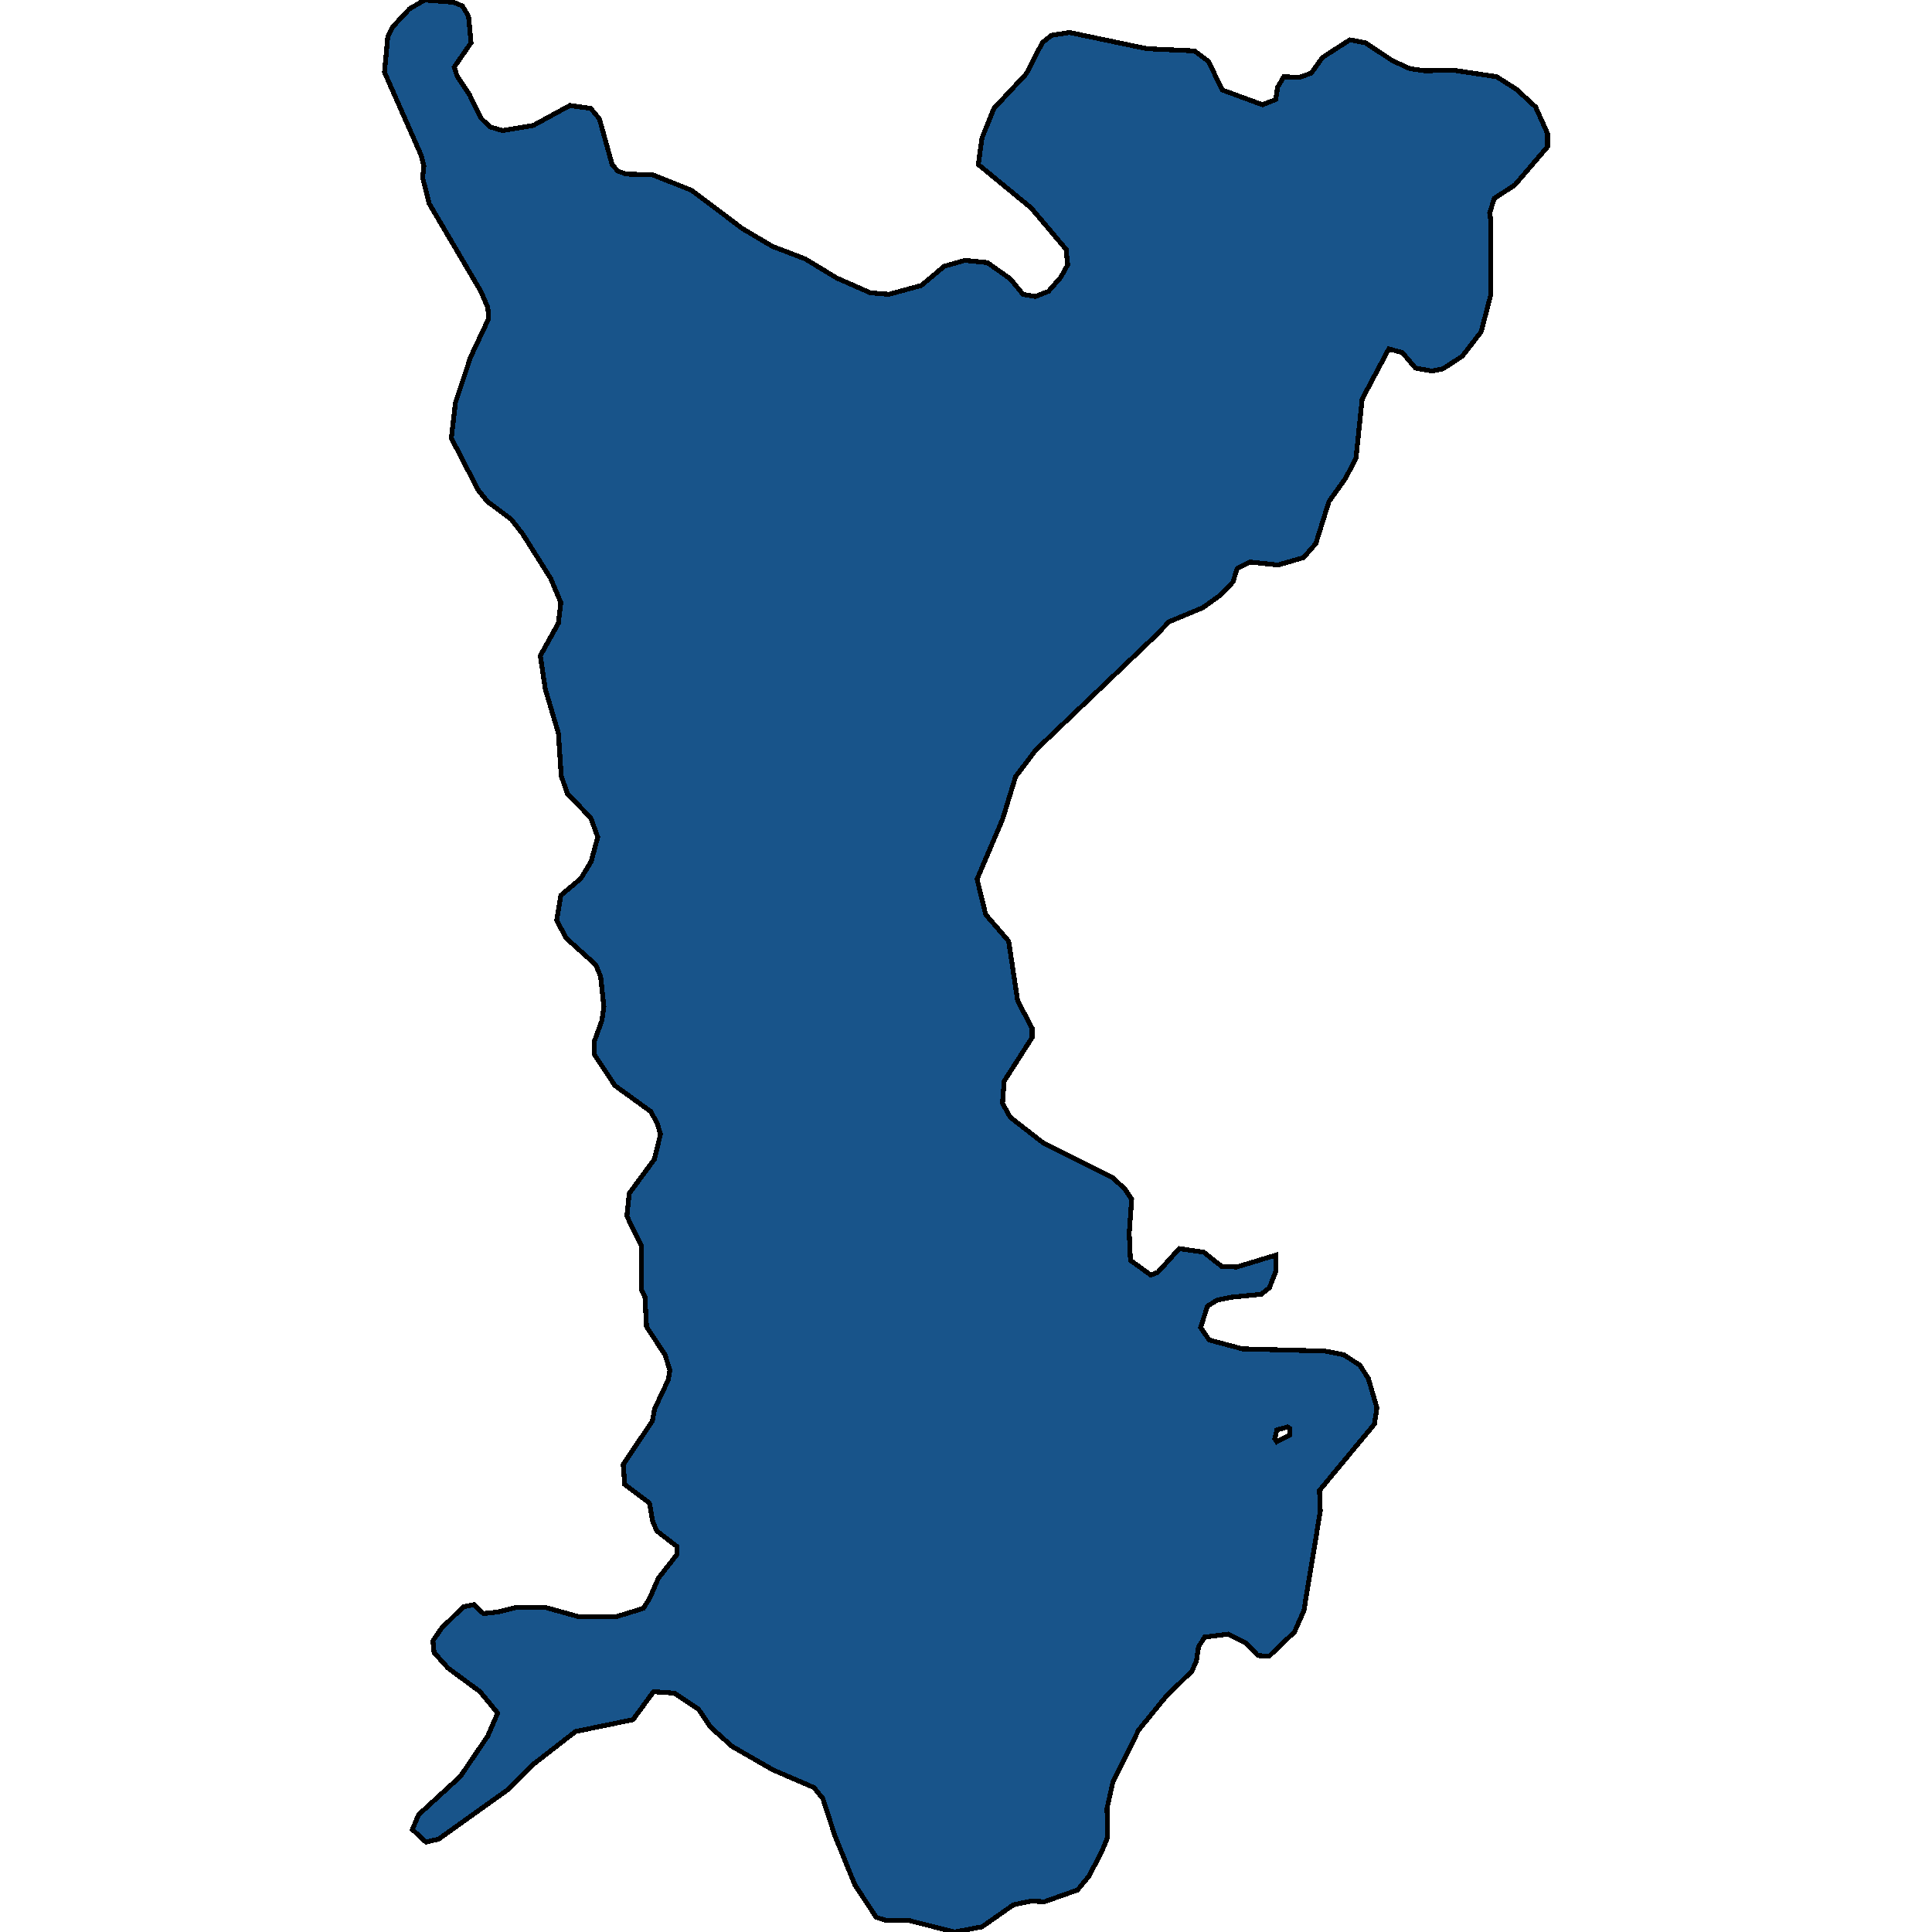 <svg xmlns="http://www.w3.org/2000/svg" width="400" height="400"><path style="stroke: black; fill: #18548a; shape-rendering: crispEdges; stroke-width: 1px;" d="M85.378,378.785L86.651,375.733L95.312,367.796L101,359.402L103.038,354.67L99.387,350.244L92.764,345.36L89.878,342.154L89.623,339.712L91.406,337.117L95.906,332.691L98.113,332.233L100.066,334.065L103.038,333.759L106.689,332.844L113.057,332.844L119.679,334.675L127.745,334.675L133.179,332.996L134.453,331.012L136.321,326.738L140.142,321.854L140.142,320.175L135.981,316.969L135.132,314.985L134.453,311.169L129.359,307.353L129.019,303.231L135.047,294.225L135.557,291.63L138.359,285.677L138.698,283.692L137.679,280.487L133.859,274.686L133.519,268.427L132.84,267.053L132.84,258.047L129.783,251.788L130.293,247.055L135.472,240.033L136.745,234.842L136.066,232.552L134.708,230.11L127.321,224.766L123.076,218.354L122.991,215.759L124.604,211.332L125.028,208.431L124.349,202.172L123.33,199.729L117.217,194.233L115.264,190.568L116.113,185.377L120.274,181.866L122.396,178.354L123.755,173.316L122.311,169.346L117.472,164.308L116.198,160.644L115.604,151.788L112.887,142.627L111.868,135.756L115.604,129.037L116.113,124.762L113.991,119.723L108.217,110.562L105.84,107.508L100.915,103.843L98.962,101.4L93.444,90.711L94.293,83.381L97.434,73.914L101.17,65.973L101,63.682L99.557,60.323L88.859,42.15L87.5,36.805L87.755,34.362L87.161,32.071L79.604,14.967L80.283,7.636L81.217,5.651L84.783,1.833L87.925,0L93.868,0.458L95.736,1.222L97.01,3.36L97.519,8.858L94.038,13.898L94.632,15.73L97.179,19.548L99.557,24.435L101.425,26.268L104.057,27.032L110.425,25.962L117.981,21.839L122.311,22.45L124.094,24.588L126.727,34.056L127.915,35.431L129.698,36.042L135.132,36.194L143.198,39.401L153.726,47.343L159.925,51.008L166.717,53.604L173.255,57.574L180.217,60.628L184.038,60.934L190.745,59.101L195.5,55.131L199.745,53.909L204.415,54.367L209.17,57.727L211.802,60.934L214.349,61.392L217.066,60.323L219.613,57.421L221.057,54.825L220.717,51.618L213.5,43.067L202.547,34.056L203.311,28.559L205.774,22.45L212.481,15.272L215.792,8.858L217.66,7.331L221.396,6.72L237.443,10.08L247.292,10.538L250.179,12.676L253.066,18.632L261.387,21.686L264.104,20.617L264.528,18.021L265.802,15.883L269.028,16.036L271.49,15.119L273.783,11.912L279.472,8.247L282.698,8.858L288.217,12.523L291.868,14.203L295.009,14.661L300.698,14.509L309.868,15.883L313.943,18.479L317.934,22.145L320.396,27.642L320.396,30.391L313.604,38.332L309.358,41.081L308.424,44.136L308.679,45.815L308.594,61.239L307.405,65.82L306.641,68.722L302.736,73.761L298.745,76.357L296.453,76.815L293.056,76.204L290.339,72.997L287.538,72.234L282.019,82.618L280.745,94.834L278.623,98.957L275.141,103.843L272.424,112.547L269.877,115.448L264.613,116.975L258.755,116.364L256.123,117.738L255.273,120.487L252.641,123.235L248.99,125.831L242.028,128.732L239.226,131.633L214.434,155.3L210.274,160.796L207.557,169.652L202.292,182.019L204.075,189.347L208.83,194.843L210.698,207.21L213.67,212.858L213.67,214.843L207.896,223.85L207.557,228.43L209.17,231.331L216.047,236.674L230.396,243.849L232.858,246.139L234.302,248.276L233.792,255.299L234.047,260.947L238.292,264L239.736,263.39L244.151,258.505L249.245,259.268L252.896,262.168L256.038,262.321L264.104,259.878L264.189,263.084L262.83,266.595L261.132,267.969L254.849,268.58L251.962,269.19L250.009,270.412L248.566,274.839L250.349,277.434L257.226,279.265L274.292,279.723L278.198,280.487L281.509,282.624L283.292,285.371L285.075,291.477L284.566,294.836L273.189,308.574L273.358,312.848L269.962,333.454L268.009,337.881L262.745,342.917L260.453,342.765L257.906,340.17L254.255,338.338L249.415,338.949L248.141,340.933L247.717,343.833L246.783,345.97L241.349,351.312L235.745,358.181L230.396,369.017L229.207,374.359L229.292,380.464L228.104,383.364L225.472,388.401L223.094,391.301L216.217,393.743L213.585,393.59L209.849,394.353L203.311,398.932L197.623,400L187.943,397.558L183.274,397.558L181.406,396.948L176.991,390.232L172.83,380.006L170.368,372.375L168.5,370.086L160.01,366.423L151.519,361.539L147.104,357.57L144.642,353.907L139.632,350.549L135.302,350.244L131.057,356.044L119.17,358.486L110.51,365.202L105.33,370.391L90.812,380.77L88.179,381.38ZM264.358,298.499L266.99,297.125L267.075,295.752L266.566,295.446L264.358,296.057L263.934,297.889Z"></path></svg>